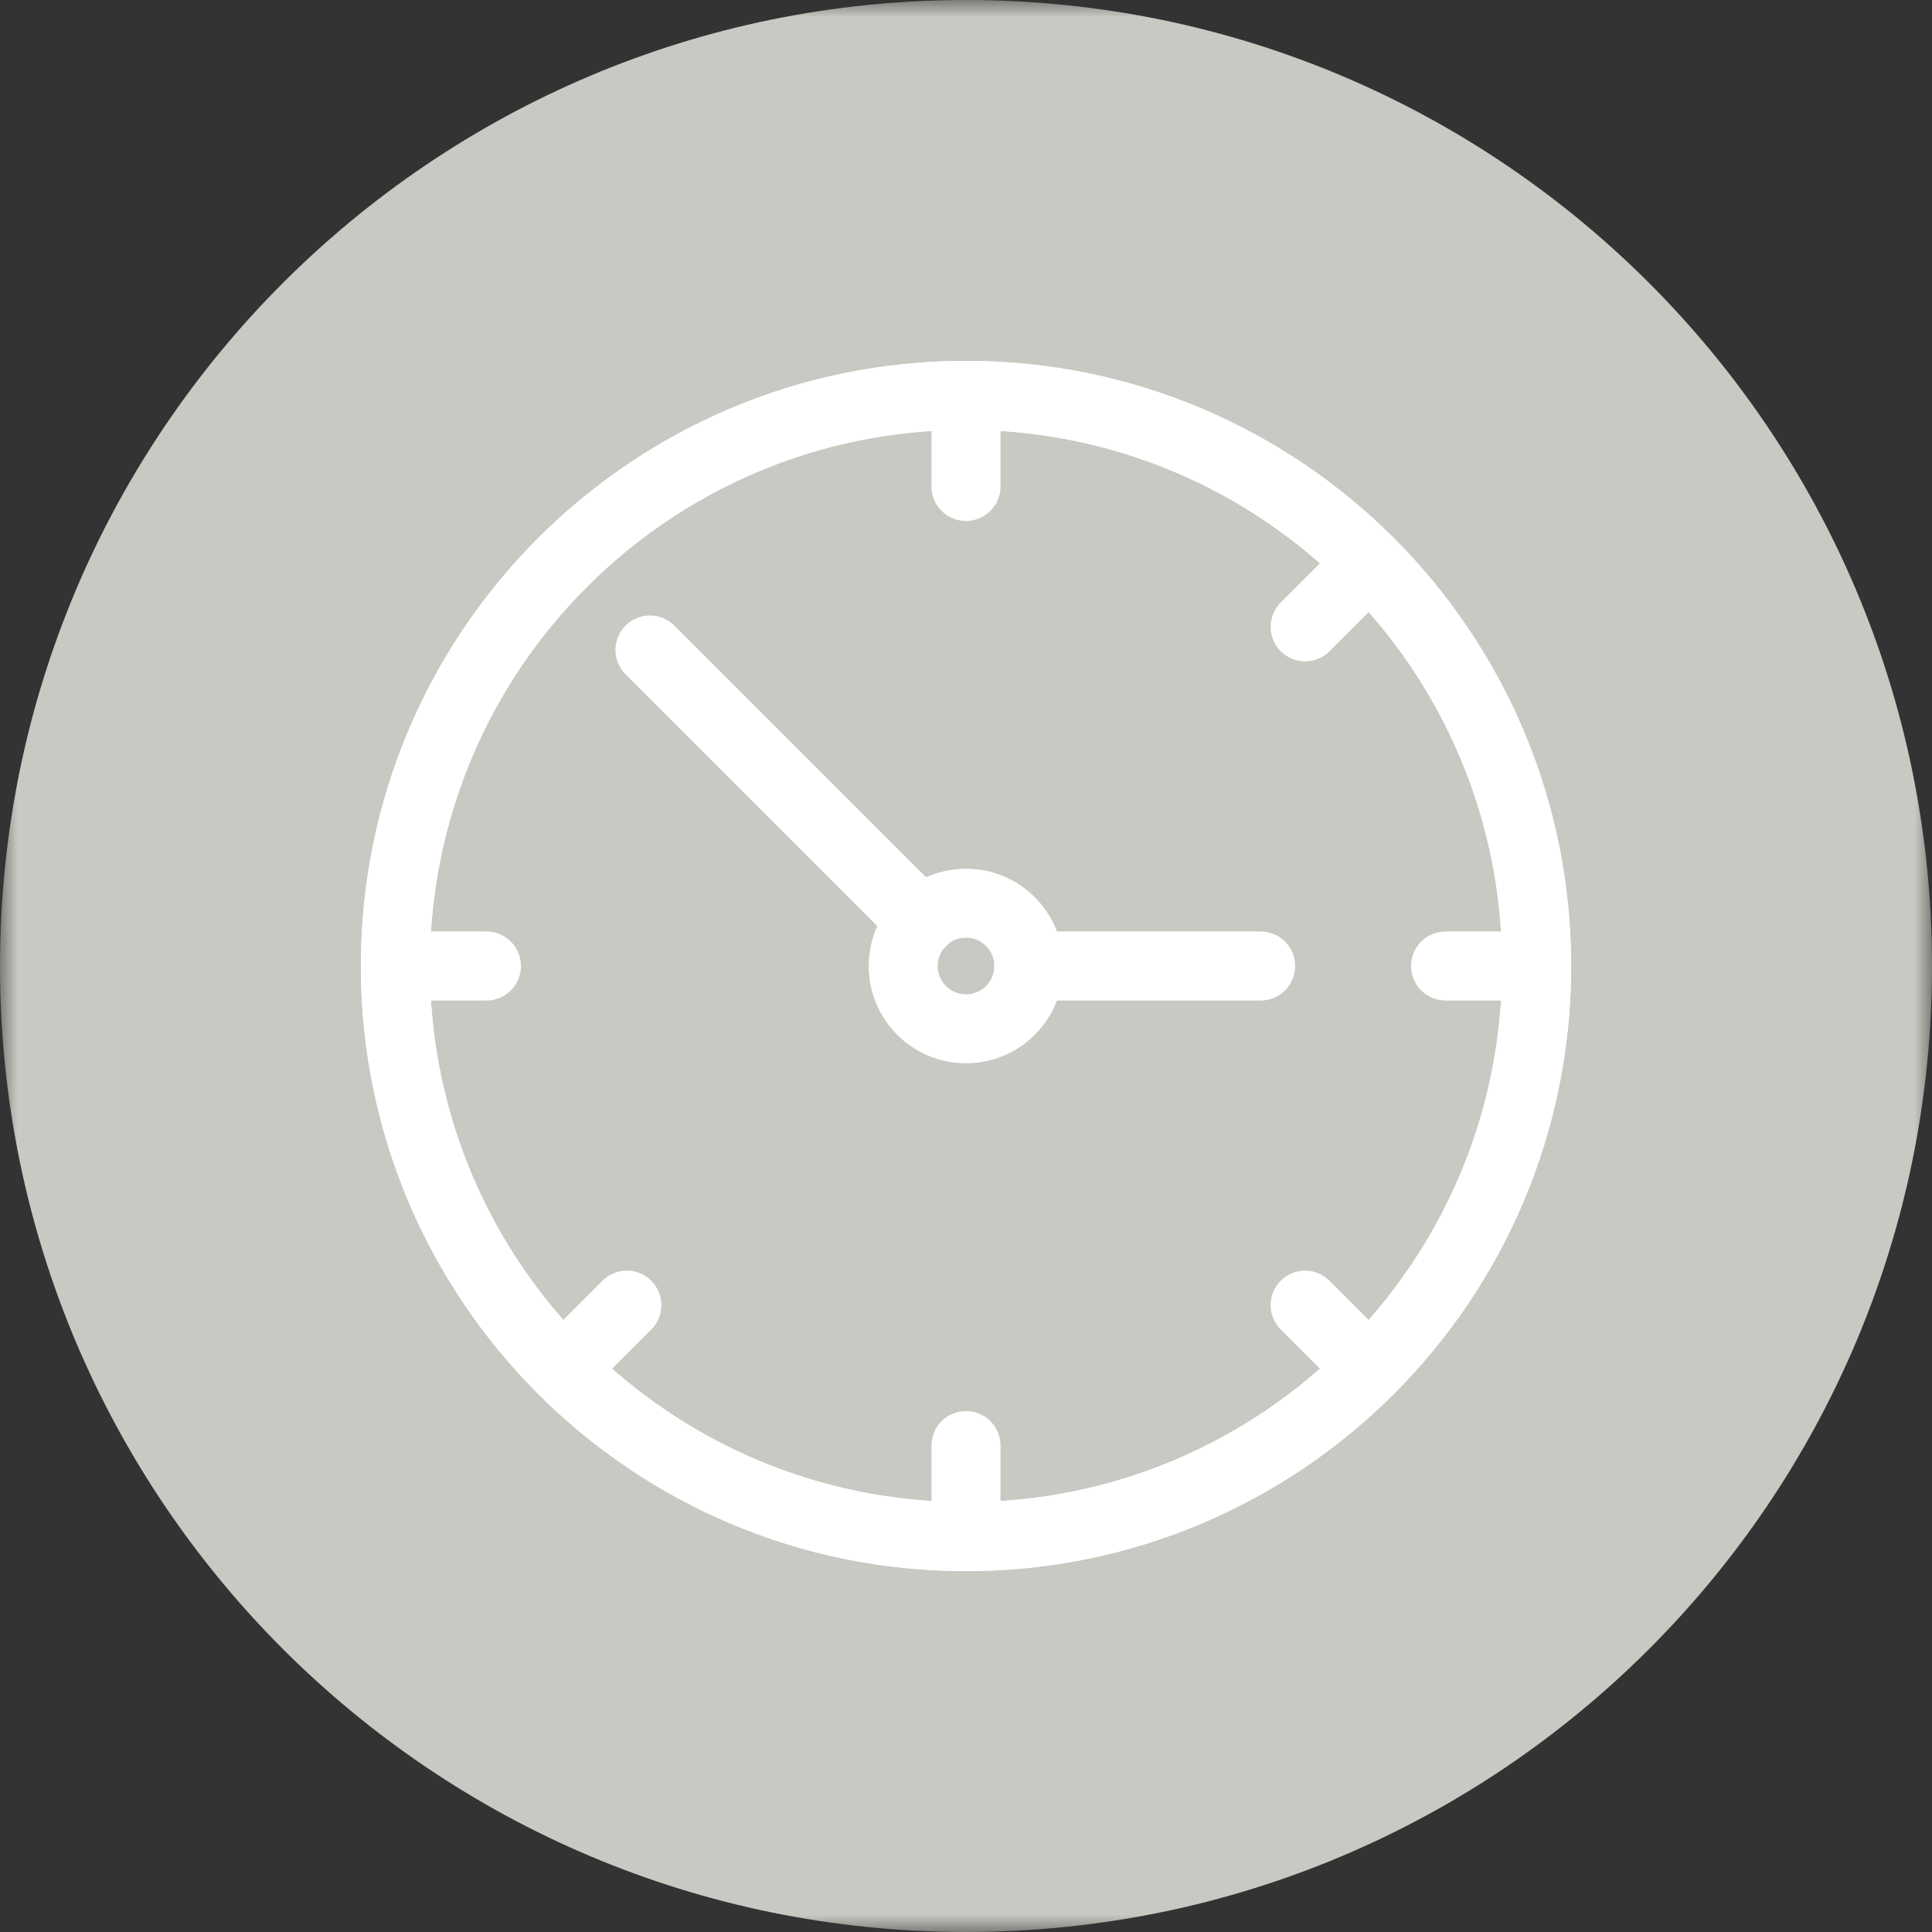 <svg width="56" height="56" viewBox="0 0 56 56" fill="none" xmlns="http://www.w3.org/2000/svg">
<rect x="0" y="0" width="56" height="56" fill="#333333" stroke="none"/>
<g clip-path="url(#clip0_104_1340)">
<mask id="mask0_104_1340" style="mask-type:luminance" maskUnits="userSpaceOnUse" x="0" y="0" width="56" height="56">
<path d="M56 0H0V56H56V0Z" fill="white"/>
</mask>
<g mask="url(#mask0_104_1340)">
<path d="M28 56C43.464 56 56 43.464 56 28C56 12.536 43.464 0 28 0C12.536 0 0 12.536 0 28C0 43.464 12.536 56 28 56Z" fill="#CAC8C2"/>
<path d="M28 44.54C37.135 44.54 44.54 37.135 44.54 28C44.54 18.865 37.135 11.46 28 11.46C18.865 11.46 11.46 18.865 11.46 28C11.46 37.135 18.865 44.54 28 44.54Z" stroke="white" stroke-width="2" stroke-miterlimit="10" stroke-linecap="round"/>
<path d="M28 44.54C37.135 44.54 44.54 37.135 44.54 28C44.54 18.865 37.135 11.46 28 11.46C18.865 11.46 11.46 18.865 11.46 28C11.46 37.135 18.865 44.54 28 44.54Z" stroke="white" stroke-width="2" stroke-miterlimit="10" stroke-linecap="round"/>
<path d="M18.84 18.84L26.72 26.72" stroke="white" stroke-width="2" stroke-miterlimit="10" stroke-linecap="round"/>
<path d="M29.82 28H36.54" stroke="white" stroke-width="2" stroke-miterlimit="10" stroke-linecap="round"/>
<path d="M28 29.82C29.005 29.82 29.82 29.005 29.82 28C29.82 26.994 29.005 26.18 28 26.18C26.994 26.18 26.18 26.994 26.18 28C26.18 29.005 26.994 29.82 28 29.82Z" stroke="white" stroke-width="2" stroke-miterlimit="10" stroke-linecap="round"/>
<path d="M28 14.1V11.46" stroke="white" stroke-width="2" stroke-miterlimit="10" stroke-linecap="round"/>
<path d="M28 44.54V41.9" stroke="white" stroke-width="2" stroke-miterlimit="10" stroke-linecap="round"/>
<path d="M11.46 28H14.1" stroke="white" stroke-width="2" stroke-miterlimit="10" stroke-linecap="round"/>
<path d="M41.9 28H44.54" stroke="white" stroke-width="2" stroke-miterlimit="10" stroke-linecap="round"/>
<path d="M37.83 18.17L39.69 16.31" stroke="white" stroke-width="2" stroke-miterlimit="10" stroke-linecap="round"/>
<path d="M16.31 39.69L18.17 37.83" stroke="white" stroke-width="2" stroke-miterlimit="10" stroke-linecap="round"/>
<path d="M37.83 37.83L39.69 39.69" stroke="white" stroke-width="2" stroke-miterlimit="10" stroke-linecap="round"/>
</g>
</g>
<defs>
<clipPath id="clip0_104_1340">
<rect width="56" height="56" fill="white"/>
</clipPath>
</defs>
</svg>
